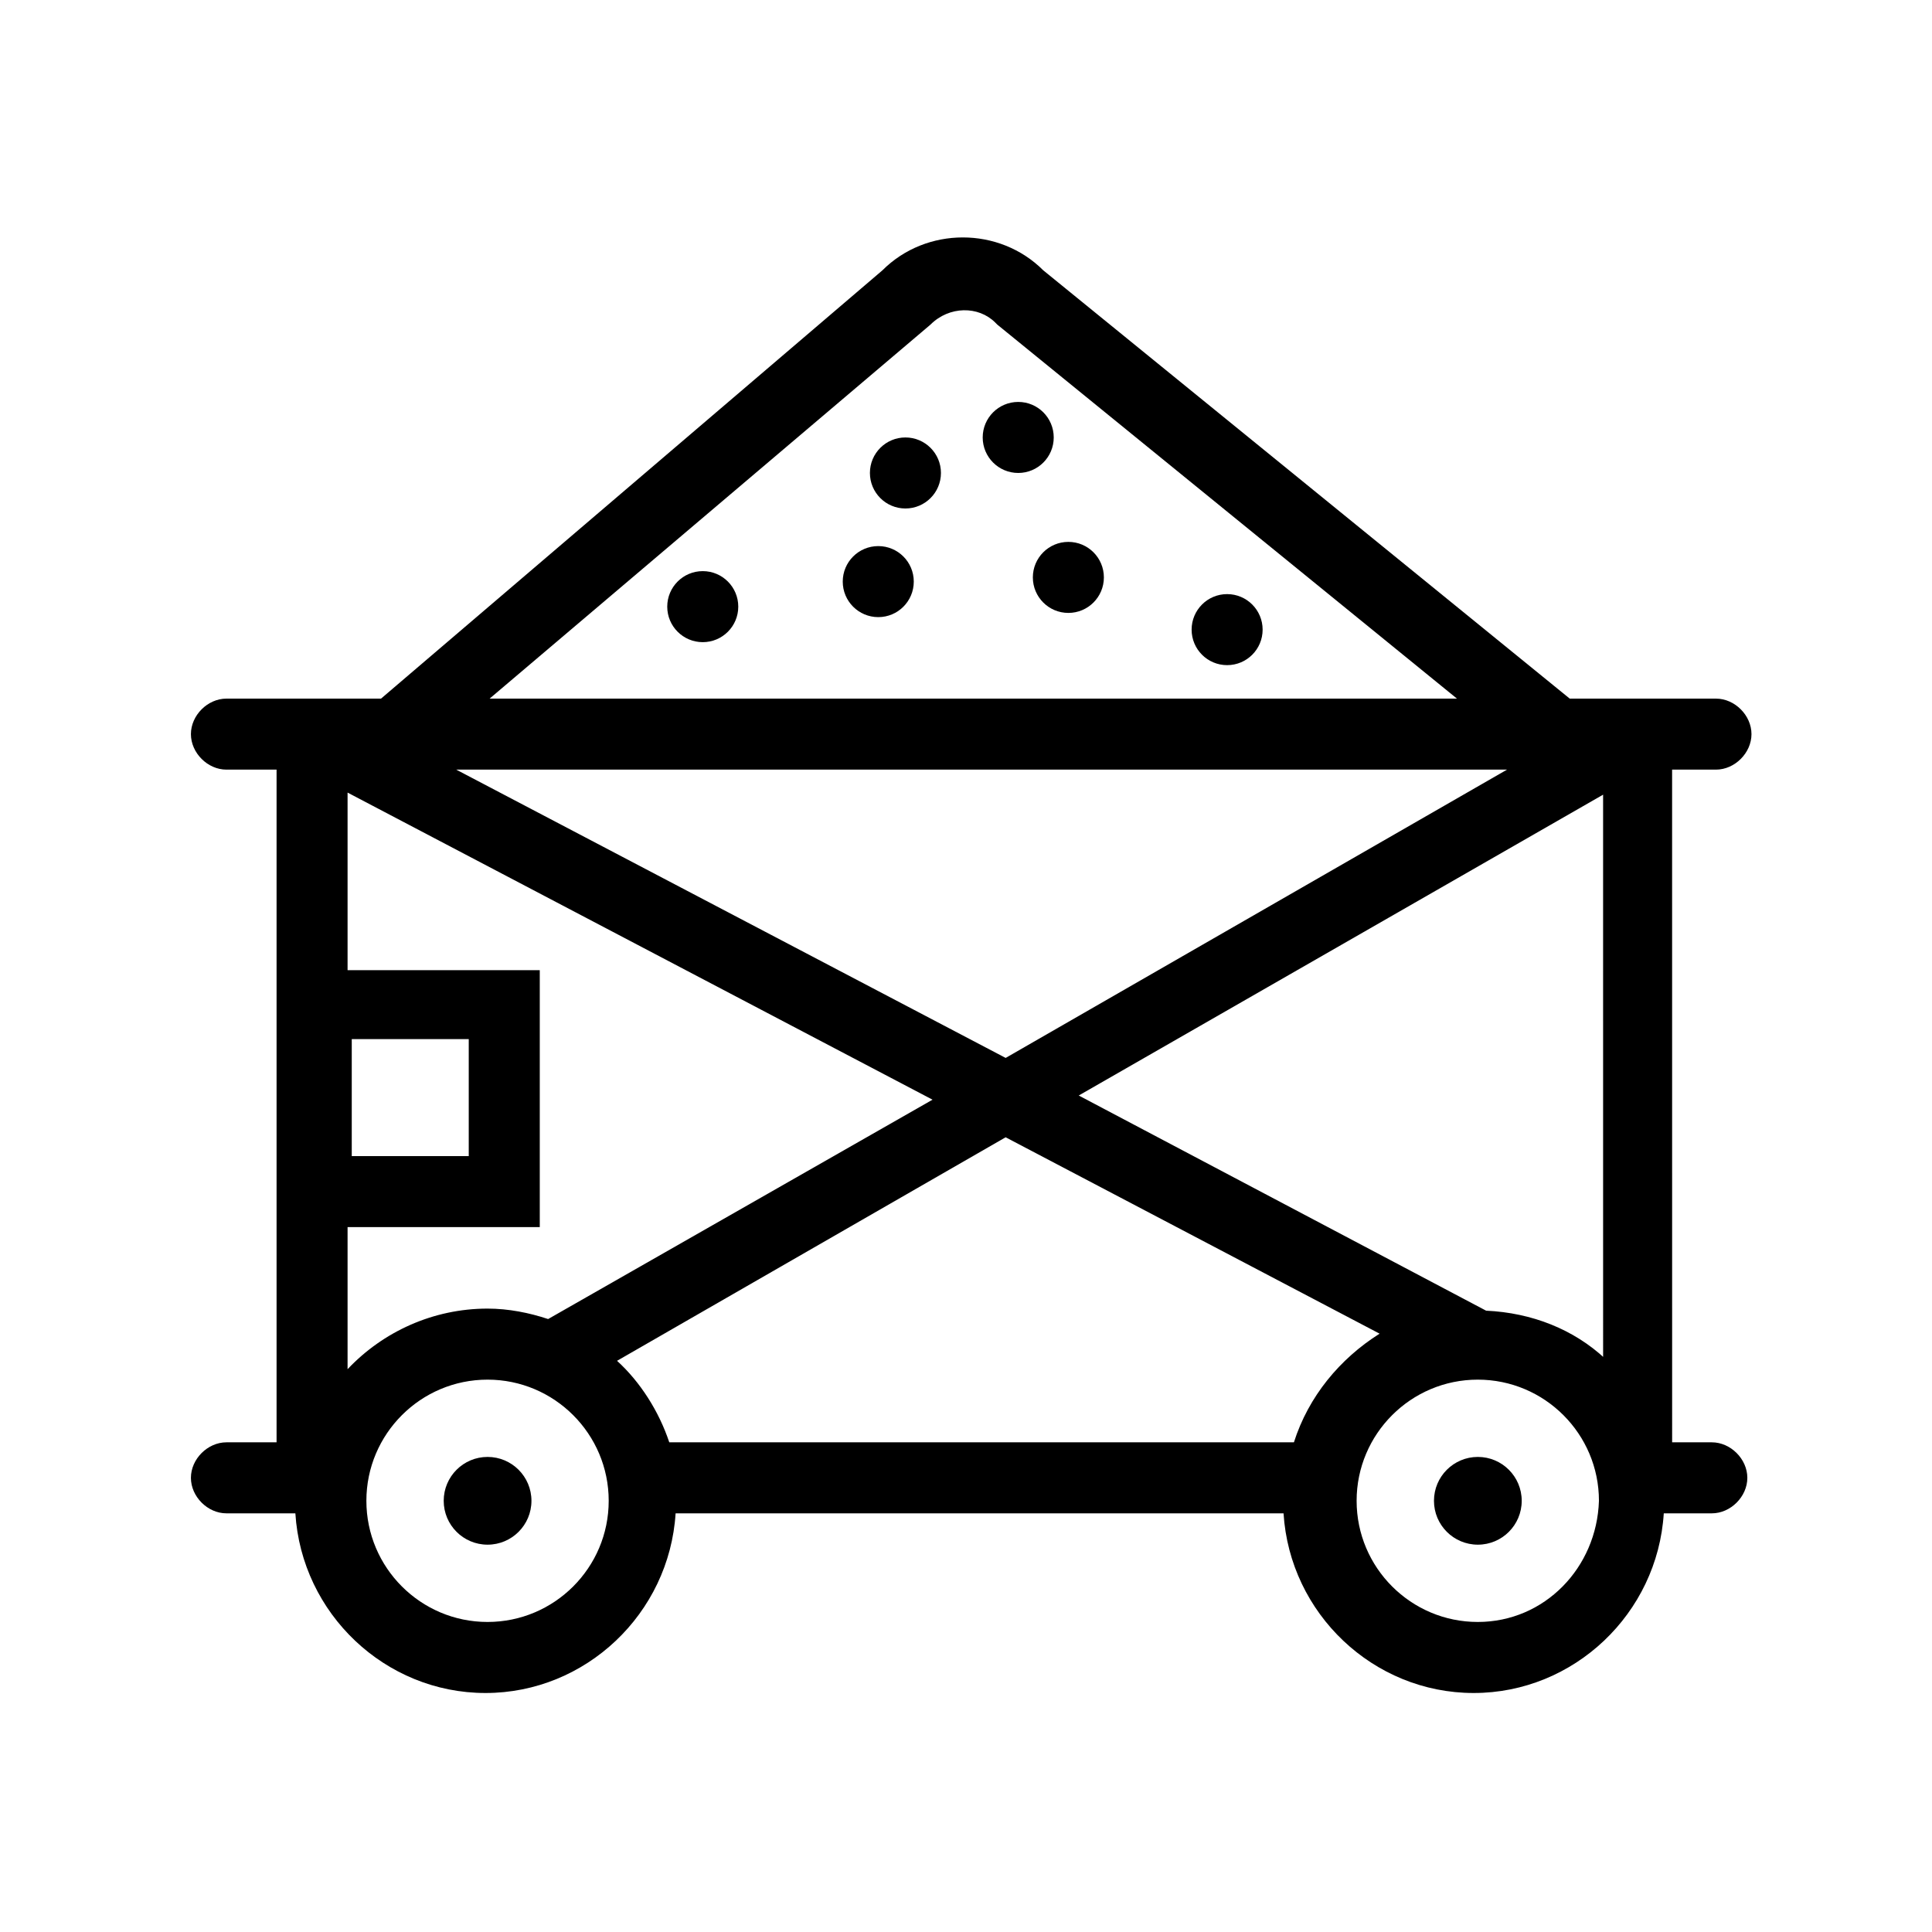 <?xml version="1.0" encoding="UTF-8"?>
<!-- Uploaded to: SVG Repo, www.svgrepo.com, Generator: SVG Repo Mixer Tools -->
<svg fill="#000000" width="800px" height="800px" version="1.1" viewBox="144 144 512 512" xmlns="http://www.w3.org/2000/svg">
 <g>
  <path d="m598.75 347.96c4.984 0 9.41-4.43 9.41-9.41 0-4.984-4.43-9.41-9.41-9.41h-38.754l-139.52-113.5c-11.625-11.625-31.004-11.625-42.629 0l-132.87 113.5h-40.973c-4.984 0-9.41 4.43-9.41 9.41 0 4.984 4.43 9.41 9.41 9.41h13.289v178.27h-13.289c-4.984 0-9.41 4.43-9.41 9.41 0 4.984 4.43 9.41 9.41 9.41h18.27c1.66 26.574 23.805 47.613 50.383 47.613 26.574 0 48.719-21.039 50.383-47.613h161.11c1.66 26.574 23.805 47.613 50.383 47.613 26.574 0 48.719-21.039 50.383-47.613h12.734c4.984 0 9.41-4.43 9.41-9.41 0-4.984-4.43-9.41-9.41-9.41h-10.52l-0.008-178.27zm-208.17-117.93v0c4.984-4.984 12.734-4.984 17.164-0.555l0.555 0.555 121.8 99.102h-256.34zm152.8 117.93-132.87 76.402-145.61-76.402zm-307.27 158.89v-37.648h50.934v-68.098h-50.934v-47.059l155.02 81.383-101.87 58.133c-4.984-1.66-10.52-2.769-16.055-2.769-14.395 0.004-27.68 6.094-37.094 16.059zm1.109-56.473v-31.004h31.004v31.004zm35.984 123.46c-17.715 0-32.109-14.395-32.109-32.109 0-17.715 14.395-32.109 32.109-32.109s32.109 14.395 32.109 32.109c0.004 17.715-14.391 32.109-32.109 32.109zm213.7-47.613h-165.54c-2.769-8.305-7.75-16.055-13.84-21.594l102.98-59.238 99.102 52.043c-10.523 6.644-18.824 16.609-22.703 28.789zm48.723 47.613c-17.715 0-32.109-14.395-32.109-32.109 0-17.715 14.395-32.109 32.109-32.109s32.109 14.395 32.109 32.109c-0.555 17.715-14.395 32.109-32.109 32.109zm33.77-69.758c-8.305-7.75-19.379-12.18-31.559-12.734l-107.96-57.023 138.96-79.723 0.004 149.48z"/>
  <path d="m284.84 541.73c0 6.422-5.207 11.625-11.629 11.625s-11.625-5.203-11.625-11.625 5.203-11.629 11.625-11.629 11.629 5.207 11.629 11.629"/>
  <path d="m547.27 541.73c0 6.422-5.203 11.625-11.625 11.625s-11.629-5.203-11.629-11.625 5.207-11.629 11.629-11.629 11.625 5.207 11.625 11.629"/>
  <path d="m339.65 304.77c0 5.199-4.215 9.41-9.41 9.41-5.199 0-9.414-4.211-9.414-9.41 0-5.199 4.215-9.414 9.414-9.414 5.195 0 9.41 4.215 9.41 9.414"/>
  <path d="m386.16 298.13c0 5.199-4.211 9.414-9.41 9.414-5.199 0-9.414-4.215-9.414-9.414 0-5.199 4.215-9.41 9.414-9.41 5.199 0 9.41 4.211 9.41 9.41"/>
  <path d="m436.54 297.02c0 5.195-4.215 9.41-9.414 9.41-5.195 0-9.41-4.215-9.41-9.41 0-5.199 4.215-9.414 9.41-9.414 5.199 0 9.414 4.215 9.414 9.414"/>
  <path d="m478.61 310.86c0 5.199-4.211 9.41-9.41 9.41s-9.41-4.211-9.41-9.41 4.211-9.414 9.41-9.414 9.41 4.215 9.41 9.414"/>
  <path d="m393.36 269.34c0 5.199-4.215 9.414-9.414 9.414-5.195 0-9.41-4.215-9.41-9.414 0-5.199 4.215-9.41 9.41-9.41 5.199 0 9.414 4.211 9.414 9.41"/>
  <path d="m423.25 259.93c0 5.195-4.211 9.41-9.41 9.41-5.199 0-9.414-4.215-9.414-9.41 0-5.199 4.215-9.414 9.414-9.414 5.199 0 9.41 4.215 9.41 9.414"/>
 </g>
</svg>
